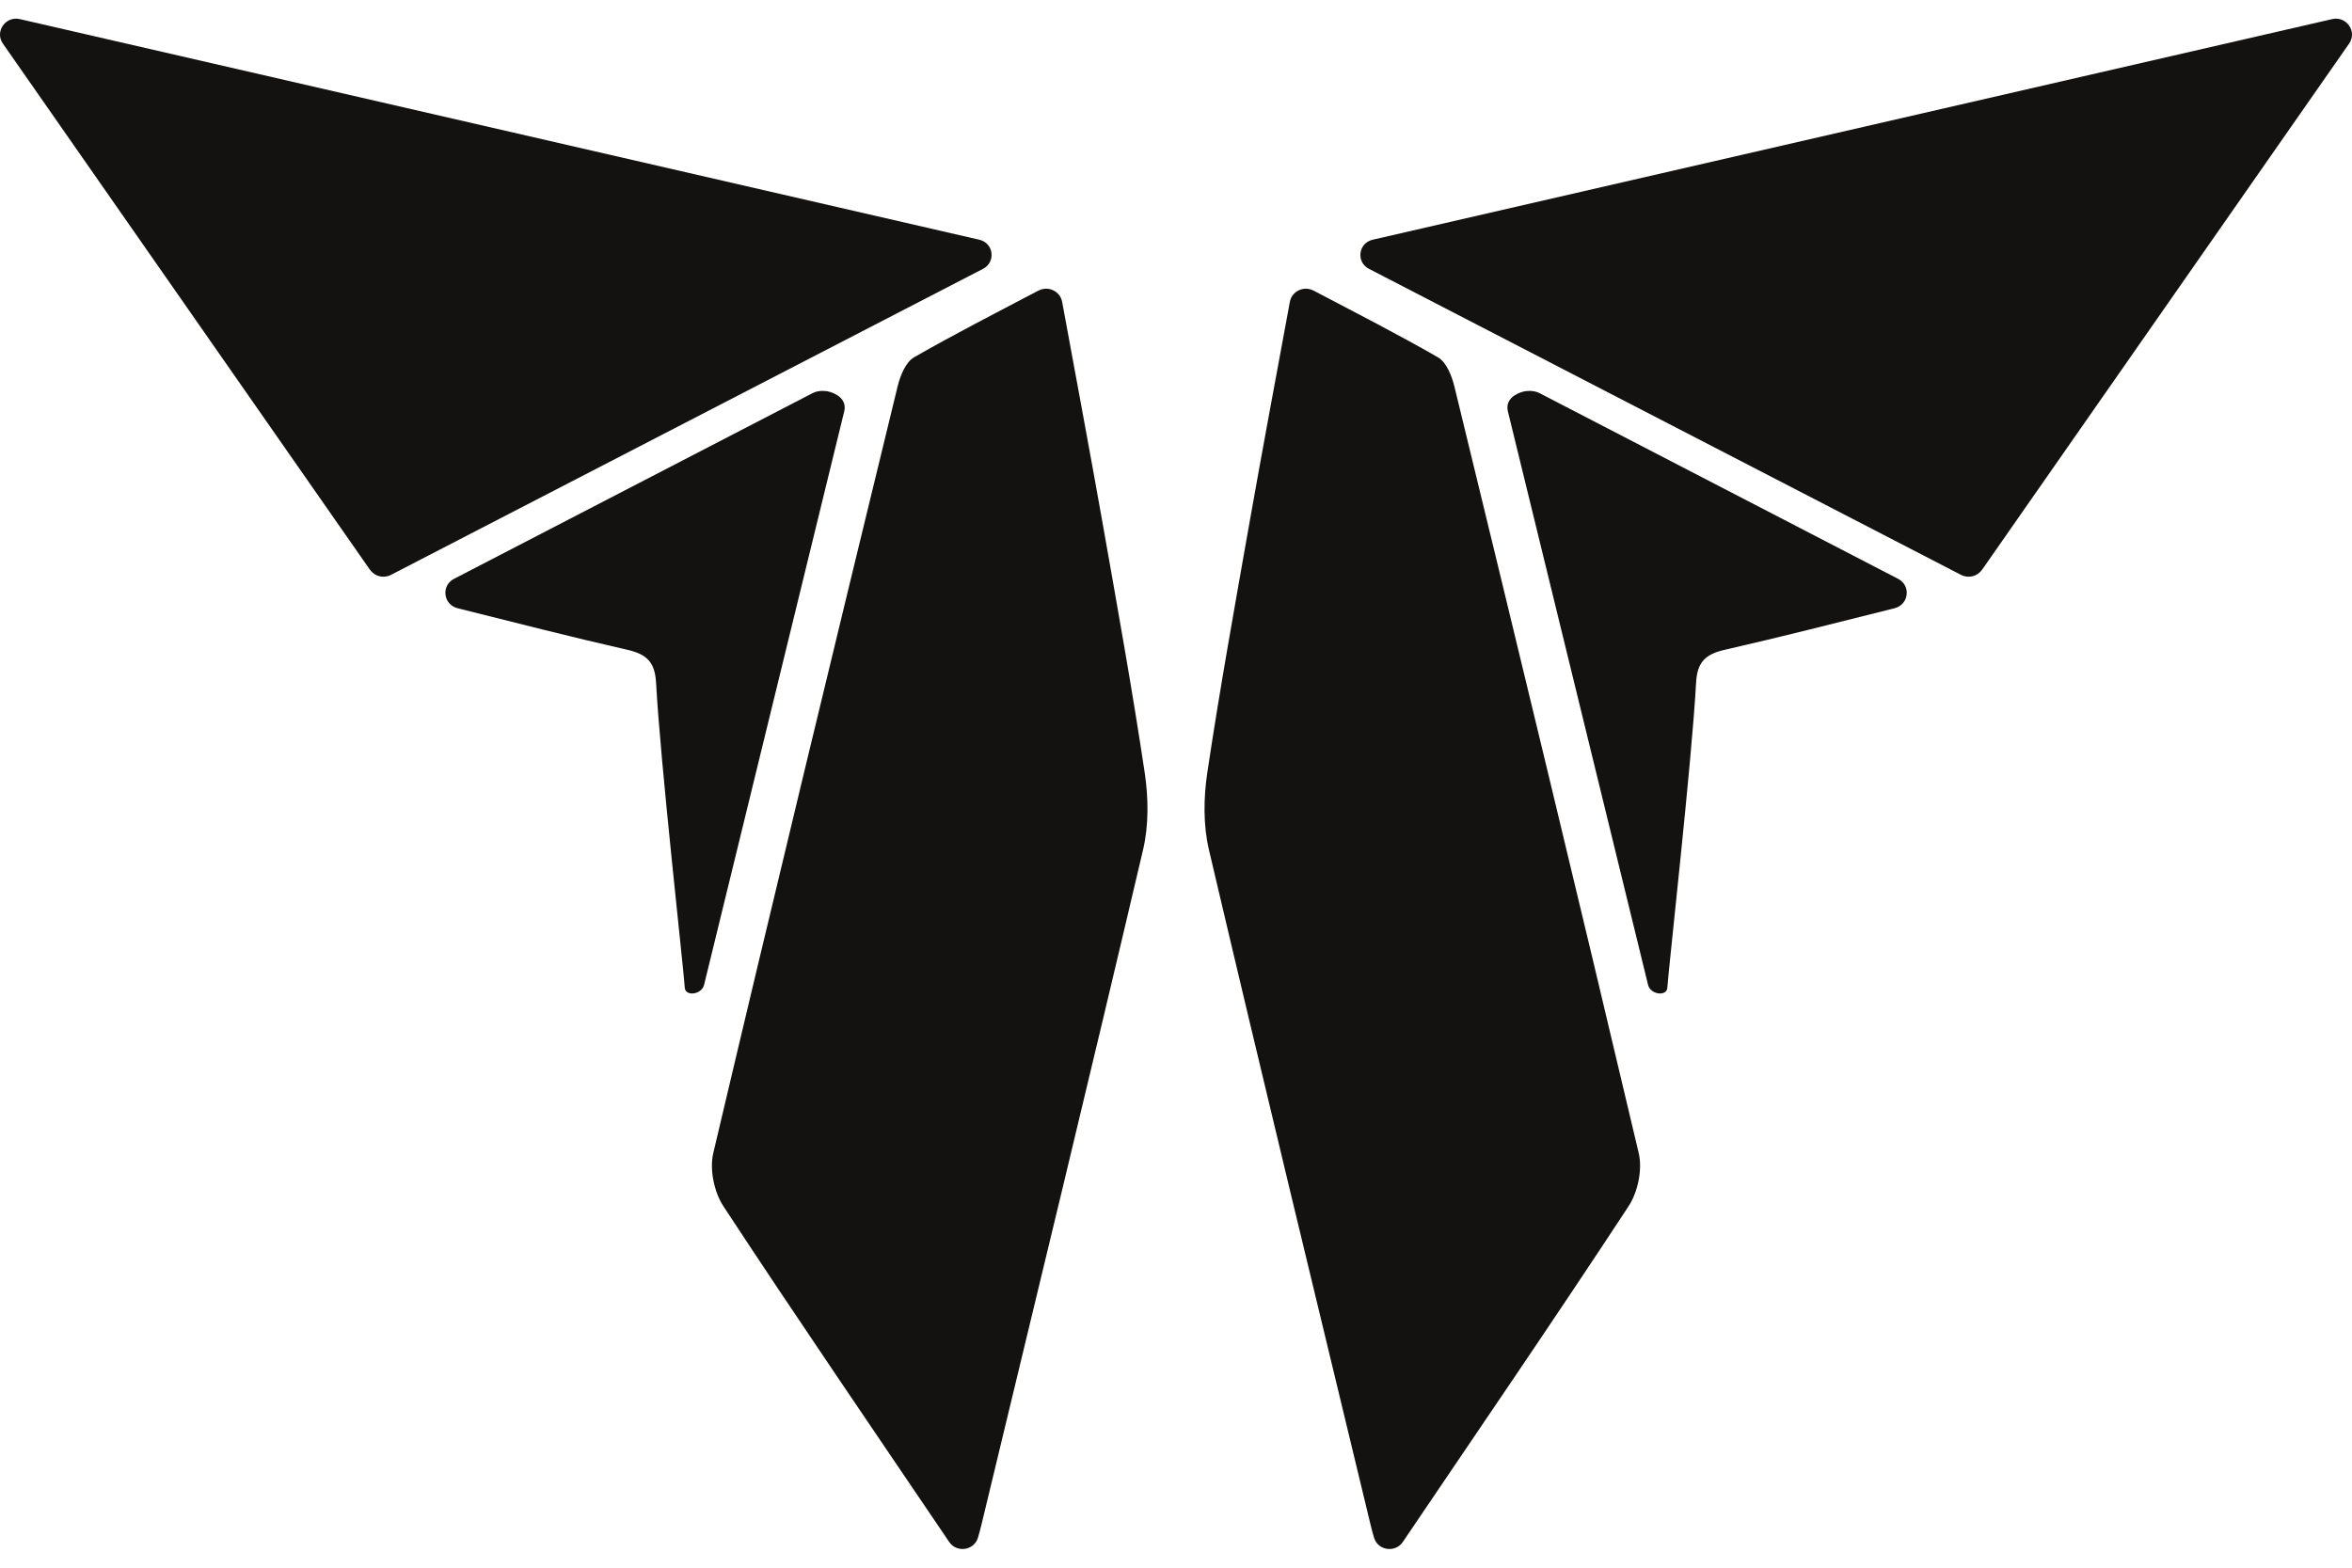 <svg xmlns="http://www.w3.org/2000/svg" width="63" height="42" viewBox="0 0 63 42" fill="none">
<path d="M27.819 7.785C28.076 7.649 28.397 7.801 28.45 8.086C28.829 10.143 29.189 12.073 29.533 14.01C29.926 16.241 30.329 18.472 30.663 20.71C30.762 21.377 30.772 22.103 30.62 22.757C29.203 28.797 27.739 34.83 26.286 40.86C26.26 40.974 26.227 41.084 26.194 41.2C26.091 41.54 25.629 41.608 25.427 41.314C23.402 38.321 21.361 35.339 19.379 32.32C19.128 31.938 19.003 31.333 19.105 30.895C20.72 24.043 22.378 17.196 24.043 10.353C24.113 10.068 24.258 9.702 24.483 9.573C25.543 8.964 26.633 8.407 27.815 7.785H27.819Z" fill="#131210"/>
<path d="M9.913 15.27C6.636 10.57 3.419 5.956 0.076 1.166C-0.145 0.845 0.149 0.424 0.532 0.512C9.163 2.497 17.586 4.434 26.23 6.422C26.616 6.509 26.682 7.021 26.332 7.202C20.962 9.978 15.766 12.666 10.471 15.402C10.276 15.503 10.035 15.444 9.913 15.266V15.27Z" fill="#131210"/>
<path d="M22.168 10.484C22.168 10.484 21.946 10.439 21.769 10.531C18.538 12.205 15.433 13.815 12.16 15.508C11.81 15.69 11.873 16.198 12.256 16.295C13.874 16.7 15.328 17.073 16.794 17.406C17.339 17.529 17.544 17.75 17.574 18.3C17.686 20.402 18.3 25.852 18.343 26.468C18.36 26.698 18.793 26.652 18.859 26.387C20.094 21.328 21.333 16.263 22.614 11.017C22.69 10.699 22.397 10.531 22.168 10.484Z" fill="#131210"/>
<path d="M35.181 7.785C34.923 7.649 34.603 7.801 34.55 8.086C34.17 10.143 33.81 12.073 33.467 14.01C33.074 16.241 32.671 18.472 32.337 20.71C32.238 21.377 32.228 22.103 32.38 22.757C33.797 28.797 35.261 34.83 36.714 40.86C36.74 40.974 36.773 41.084 36.806 41.2C36.909 41.54 37.371 41.608 37.573 41.314C39.597 38.321 41.639 35.339 43.62 32.32C43.872 31.938 43.997 31.333 43.895 30.895C42.279 24.043 40.621 17.196 38.957 10.353C38.887 10.068 38.742 9.702 38.517 9.573C37.457 8.964 36.367 8.407 35.184 7.785H35.181Z" fill="#131210"/>
<path d="M53.087 15.27C56.364 10.57 59.581 5.956 62.924 1.166C63.145 0.845 62.851 0.424 62.468 0.512C53.837 2.497 45.414 4.434 36.77 6.422C36.383 6.509 36.318 7.021 36.668 7.202C42.038 9.978 47.234 12.666 52.529 15.402C52.724 15.503 52.965 15.444 53.087 15.266V15.27Z" fill="#131210"/>
<path d="M40.836 10.484C40.836 10.484 41.058 10.439 41.235 10.531C44.465 12.205 47.57 13.815 50.843 15.508C51.194 15.69 51.131 16.198 50.748 16.295C49.129 16.7 47.676 17.073 46.209 17.406C45.664 17.529 45.459 17.75 45.43 18.3C45.317 20.402 44.703 25.852 44.66 26.468C44.644 26.698 44.211 26.652 44.145 26.387C42.909 21.328 41.671 16.263 40.389 11.017C40.313 10.699 40.606 10.531 40.836 10.484Z" fill="#131210"/>
</svg>

